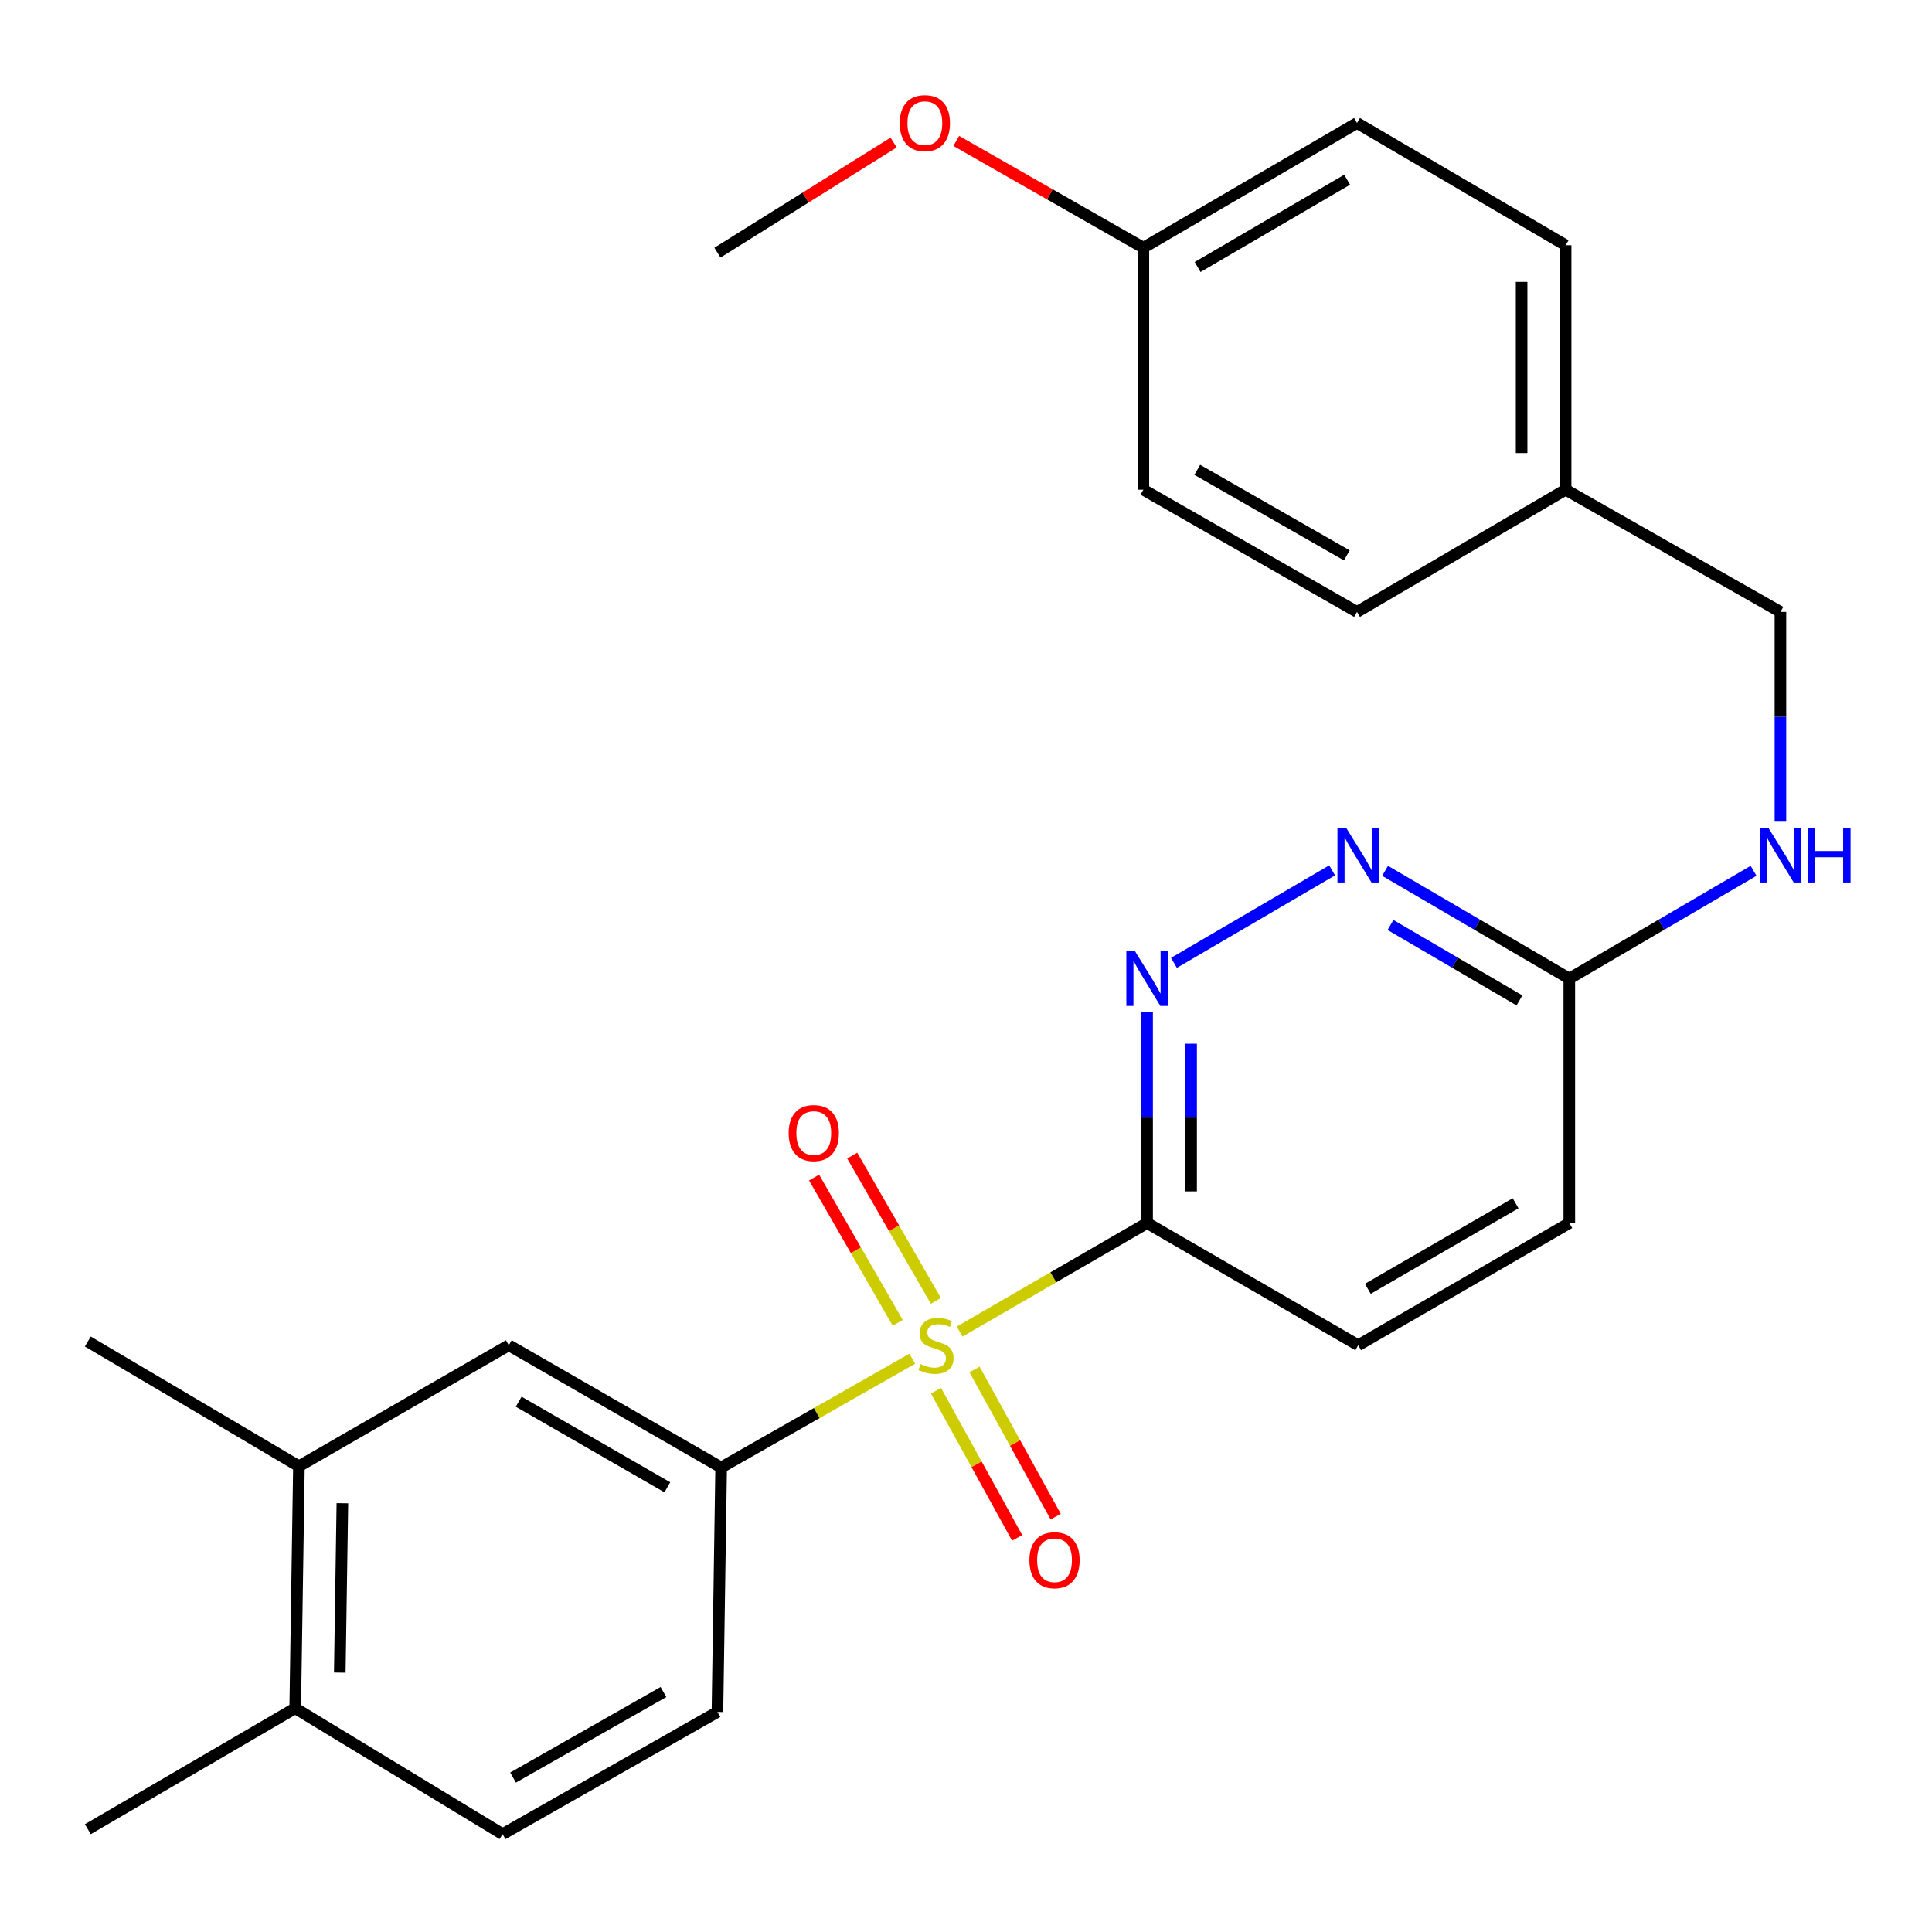 <?xml version='1.0' encoding='iso-8859-1'?>
<svg version='1.1' baseProfile='full'
              xmlns='http://www.w3.org/2000/svg'
                      xmlns:rdkit='http://www.rdkit.org/xml'
                      xmlns:xlink='http://www.w3.org/1999/xlink'
                  xml:space='preserve'
width='1000px' height='1000px' viewBox='0 0 1000 1000'>
<!-- END OF HEADER -->
<rect style='opacity:1.0;fill:#FFFFFF;stroke:none' width='1000' height='1000' x='0' y='0'> </rect>
<path class='bond-0' d='M 496.711,689.213 L 545.222,661.128' style='fill:none;fill-rule:evenodd;stroke:#CCCC00;stroke-width:6px;stroke-linecap:butt;stroke-linejoin:miter;stroke-opacity:1' />
<path class='bond-0' d='M 545.222,661.128 L 593.733,633.043' style='fill:none;fill-rule:evenodd;stroke:#000000;stroke-width:6px;stroke-linecap:butt;stroke-linejoin:miter;stroke-opacity:1' />
<path class='bond-2' d='M 472.196,703.282 L 422.732,731.423' style='fill:none;fill-rule:evenodd;stroke:#CCCC00;stroke-width:6px;stroke-linecap:butt;stroke-linejoin:miter;stroke-opacity:1' />
<path class='bond-2' d='M 422.732,731.423 L 373.268,759.564' style='fill:none;fill-rule:evenodd;stroke:#000000;stroke-width:6px;stroke-linecap:butt;stroke-linejoin:miter;stroke-opacity:1' />
<path class='bond-5' d='M 484.393,673.324 L 462.754,635.733' style='fill:none;fill-rule:evenodd;stroke:#CCCC00;stroke-width:6px;stroke-linecap:butt;stroke-linejoin:miter;stroke-opacity:1' />
<path class='bond-5' d='M 462.754,635.733 L 441.114,598.142' style='fill:none;fill-rule:evenodd;stroke:#FF0000;stroke-width:6px;stroke-linecap:butt;stroke-linejoin:miter;stroke-opacity:1' />
<path class='bond-5' d='M 464.65,684.689 L 443.011,647.098' style='fill:none;fill-rule:evenodd;stroke:#CCCC00;stroke-width:6px;stroke-linecap:butt;stroke-linejoin:miter;stroke-opacity:1' />
<path class='bond-5' d='M 443.011,647.098 L 421.371,609.507' style='fill:none;fill-rule:evenodd;stroke:#FF0000;stroke-width:6px;stroke-linecap:butt;stroke-linejoin:miter;stroke-opacity:1' />
<path class='bond-6' d='M 484.463,719.854 L 505.47,757.928' style='fill:none;fill-rule:evenodd;stroke:#CCCC00;stroke-width:6px;stroke-linecap:butt;stroke-linejoin:miter;stroke-opacity:1' />
<path class='bond-6' d='M 505.47,757.928 L 526.477,796.002' style='fill:none;fill-rule:evenodd;stroke:#FF0000;stroke-width:6px;stroke-linecap:butt;stroke-linejoin:miter;stroke-opacity:1' />
<path class='bond-6' d='M 504.409,708.849 L 525.416,746.923' style='fill:none;fill-rule:evenodd;stroke:#CCCC00;stroke-width:6px;stroke-linecap:butt;stroke-linejoin:miter;stroke-opacity:1' />
<path class='bond-6' d='M 525.416,746.923 L 546.423,784.997' style='fill:none;fill-rule:evenodd;stroke:#FF0000;stroke-width:6px;stroke-linecap:butt;stroke-linejoin:miter;stroke-opacity:1' />
<path class='bond-1' d='M 593.733,633.043 L 593.733,578.437' style='fill:none;fill-rule:evenodd;stroke:#000000;stroke-width:6px;stroke-linecap:butt;stroke-linejoin:miter;stroke-opacity:1' />
<path class='bond-1' d='M 593.733,578.437 L 593.733,523.832' style='fill:none;fill-rule:evenodd;stroke:#0000FF;stroke-width:6px;stroke-linecap:butt;stroke-linejoin:miter;stroke-opacity:1' />
<path class='bond-1' d='M 616.514,616.661 L 616.514,578.437' style='fill:none;fill-rule:evenodd;stroke:#000000;stroke-width:6px;stroke-linecap:butt;stroke-linejoin:miter;stroke-opacity:1' />
<path class='bond-1' d='M 616.514,578.437 L 616.514,540.214' style='fill:none;fill-rule:evenodd;stroke:#0000FF;stroke-width:6px;stroke-linecap:butt;stroke-linejoin:miter;stroke-opacity:1' />
<path class='bond-9' d='M 593.733,633.043 L 703.004,696.297' style='fill:none;fill-rule:evenodd;stroke:#000000;stroke-width:6px;stroke-linecap:butt;stroke-linejoin:miter;stroke-opacity:1' />
<path class='bond-3' d='M 607.638,498.378 L 689.503,450.505' style='fill:none;fill-rule:evenodd;stroke:#0000FF;stroke-width:6px;stroke-linecap:butt;stroke-linejoin:miter;stroke-opacity:1' />
<path class='bond-4' d='M 373.268,759.564 L 263.351,696.297' style='fill:none;fill-rule:evenodd;stroke:#000000;stroke-width:6px;stroke-linecap:butt;stroke-linejoin:miter;stroke-opacity:1' />
<path class='bond-4' d='M 345.416,769.817 L 268.474,725.53' style='fill:none;fill-rule:evenodd;stroke:#000000;stroke-width:6px;stroke-linecap:butt;stroke-linejoin:miter;stroke-opacity:1' />
<path class='bond-11' d='M 373.268,759.564 L 371.344,886.097' style='fill:none;fill-rule:evenodd;stroke:#000000;stroke-width:6px;stroke-linecap:butt;stroke-linejoin:miter;stroke-opacity:1' />
<path class='bond-27' d='M 716.909,450.74 L 764.592,478.625' style='fill:none;fill-rule:evenodd;stroke:#0000FF;stroke-width:6px;stroke-linecap:butt;stroke-linejoin:miter;stroke-opacity:1' />
<path class='bond-27' d='M 764.592,478.625 L 812.275,506.509' style='fill:none;fill-rule:evenodd;stroke:#000000;stroke-width:6px;stroke-linecap:butt;stroke-linejoin:miter;stroke-opacity:1' />
<path class='bond-27' d='M 719.714,478.771 L 753.093,498.29' style='fill:none;fill-rule:evenodd;stroke:#0000FF;stroke-width:6px;stroke-linecap:butt;stroke-linejoin:miter;stroke-opacity:1' />
<path class='bond-27' d='M 753.093,498.29 L 786.471,517.809' style='fill:none;fill-rule:evenodd;stroke:#000000;stroke-width:6px;stroke-linecap:butt;stroke-linejoin:miter;stroke-opacity:1' />
<path class='bond-8' d='M 263.351,696.297 L 154.726,758.931' style='fill:none;fill-rule:evenodd;stroke:#000000;stroke-width:6px;stroke-linecap:butt;stroke-linejoin:miter;stroke-opacity:1' />
<path class='bond-7' d='M 812.275,506.509 L 812.275,633.043' style='fill:none;fill-rule:evenodd;stroke:#000000;stroke-width:6px;stroke-linecap:butt;stroke-linejoin:miter;stroke-opacity:1' />
<path class='bond-10' d='M 812.275,506.509 L 859.959,478.625' style='fill:none;fill-rule:evenodd;stroke:#000000;stroke-width:6px;stroke-linecap:butt;stroke-linejoin:miter;stroke-opacity:1' />
<path class='bond-10' d='M 859.959,478.625 L 907.642,450.74' style='fill:none;fill-rule:evenodd;stroke:#0000FF;stroke-width:6px;stroke-linecap:butt;stroke-linejoin:miter;stroke-opacity:1' />
<path class='bond-23' d='M 154.726,758.931 L 45.455,694.373' style='fill:none;fill-rule:evenodd;stroke:#000000;stroke-width:6px;stroke-linecap:butt;stroke-linejoin:miter;stroke-opacity:1' />
<path class='bond-26' d='M 154.726,758.931 L 152.802,884.174' style='fill:none;fill-rule:evenodd;stroke:#000000;stroke-width:6px;stroke-linecap:butt;stroke-linejoin:miter;stroke-opacity:1' />
<path class='bond-26' d='M 177.215,778.067 L 175.868,865.737' style='fill:none;fill-rule:evenodd;stroke:#000000;stroke-width:6px;stroke-linecap:butt;stroke-linejoin:miter;stroke-opacity:1' />
<path class='bond-14' d='M 703.004,696.297 L 812.275,633.043' style='fill:none;fill-rule:evenodd;stroke:#000000;stroke-width:6px;stroke-linecap:butt;stroke-linejoin:miter;stroke-opacity:1' />
<path class='bond-14' d='M 707.982,667.093 L 784.472,622.815' style='fill:none;fill-rule:evenodd;stroke:#000000;stroke-width:6px;stroke-linecap:butt;stroke-linejoin:miter;stroke-opacity:1' />
<path class='bond-15' d='M 921.547,425.302 L 921.547,371.012' style='fill:none;fill-rule:evenodd;stroke:#0000FF;stroke-width:6px;stroke-linecap:butt;stroke-linejoin:miter;stroke-opacity:1' />
<path class='bond-15' d='M 921.547,371.012 L 921.547,316.721' style='fill:none;fill-rule:evenodd;stroke:#000000;stroke-width:6px;stroke-linecap:butt;stroke-linejoin:miter;stroke-opacity:1' />
<path class='bond-13' d='M 371.344,886.097 L 260.149,949.351' style='fill:none;fill-rule:evenodd;stroke:#000000;stroke-width:6px;stroke-linecap:butt;stroke-linejoin:miter;stroke-opacity:1' />
<path class='bond-13' d='M 343.401,875.784 L 265.564,920.062' style='fill:none;fill-rule:evenodd;stroke:#000000;stroke-width:6px;stroke-linecap:butt;stroke-linejoin:miter;stroke-opacity:1' />
<path class='bond-12' d='M 152.802,884.174 L 260.149,949.351' style='fill:none;fill-rule:evenodd;stroke:#000000;stroke-width:6px;stroke-linecap:butt;stroke-linejoin:miter;stroke-opacity:1' />
<path class='bond-24' d='M 152.802,884.174 L 45.455,946.795' style='fill:none;fill-rule:evenodd;stroke:#000000;stroke-width:6px;stroke-linecap:butt;stroke-linejoin:miter;stroke-opacity:1' />
<path class='bond-16' d='M 921.547,316.721 L 810.364,253.467' style='fill:none;fill-rule:evenodd;stroke:#000000;stroke-width:6px;stroke-linecap:butt;stroke-linejoin:miter;stroke-opacity:1' />
<path class='bond-18' d='M 810.364,253.467 L 702.384,316.721' style='fill:none;fill-rule:evenodd;stroke:#000000;stroke-width:6px;stroke-linecap:butt;stroke-linejoin:miter;stroke-opacity:1' />
<path class='bond-19' d='M 810.364,253.467 L 810.364,126.933' style='fill:none;fill-rule:evenodd;stroke:#000000;stroke-width:6px;stroke-linecap:butt;stroke-linejoin:miter;stroke-opacity:1' />
<path class='bond-19' d='M 787.584,234.487 L 787.584,145.913' style='fill:none;fill-rule:evenodd;stroke:#000000;stroke-width:6px;stroke-linecap:butt;stroke-linejoin:miter;stroke-opacity:1' />
<path class='bond-17' d='M 591.81,128.211 L 702.384,63.666' style='fill:none;fill-rule:evenodd;stroke:#000000;stroke-width:6px;stroke-linecap:butt;stroke-linejoin:miter;stroke-opacity:1' />
<path class='bond-17' d='M 619.88,138.204 L 697.282,93.022' style='fill:none;fill-rule:evenodd;stroke:#000000;stroke-width:6px;stroke-linecap:butt;stroke-linejoin:miter;stroke-opacity:1' />
<path class='bond-22' d='M 591.81,128.211 L 543.385,100.577' style='fill:none;fill-rule:evenodd;stroke:#000000;stroke-width:6px;stroke-linecap:butt;stroke-linejoin:miter;stroke-opacity:1' />
<path class='bond-22' d='M 543.385,100.577 L 494.96,72.943' style='fill:none;fill-rule:evenodd;stroke:#FF0000;stroke-width:6px;stroke-linecap:butt;stroke-linejoin:miter;stroke-opacity:1' />
<path class='bond-28' d='M 591.81,128.211 L 591.81,253.467' style='fill:none;fill-rule:evenodd;stroke:#000000;stroke-width:6px;stroke-linecap:butt;stroke-linejoin:miter;stroke-opacity:1' />
<path class='bond-20' d='M 702.384,316.721 L 591.81,253.467' style='fill:none;fill-rule:evenodd;stroke:#000000;stroke-width:6px;stroke-linecap:butt;stroke-linejoin:miter;stroke-opacity:1' />
<path class='bond-20' d='M 697.11,287.459 L 619.708,243.181' style='fill:none;fill-rule:evenodd;stroke:#000000;stroke-width:6px;stroke-linecap:butt;stroke-linejoin:miter;stroke-opacity:1' />
<path class='bond-21' d='M 810.364,126.933 L 702.384,63.666' style='fill:none;fill-rule:evenodd;stroke:#000000;stroke-width:6px;stroke-linecap:butt;stroke-linejoin:miter;stroke-opacity:1' />
<path class='bond-25' d='M 462.539,73.77 L 416.941,102.269' style='fill:none;fill-rule:evenodd;stroke:#FF0000;stroke-width:6px;stroke-linecap:butt;stroke-linejoin:miter;stroke-opacity:1' />
<path class='bond-25' d='M 416.941,102.269 L 371.344,130.768' style='fill:none;fill-rule:evenodd;stroke:#000000;stroke-width:6px;stroke-linecap:butt;stroke-linejoin:miter;stroke-opacity:1' />
<path  class='atom-0' d='M 476.475 706.017
Q 476.795 706.137, 478.115 706.697
Q 479.435 707.257, 480.875 707.617
Q 482.355 707.937, 483.795 707.937
Q 486.475 707.937, 488.035 706.657
Q 489.595 705.337, 489.595 703.057
Q 489.595 701.497, 488.795 700.537
Q 488.035 699.577, 486.835 699.057
Q 485.635 698.537, 483.635 697.937
Q 481.115 697.177, 479.595 696.457
Q 478.115 695.737, 477.035 694.217
Q 475.995 692.697, 475.995 690.137
Q 475.995 686.577, 478.395 684.377
Q 480.835 682.177, 485.635 682.177
Q 488.915 682.177, 492.635 683.737
L 491.715 686.817
Q 488.315 685.417, 485.755 685.417
Q 482.995 685.417, 481.475 686.577
Q 479.955 687.697, 479.995 689.657
Q 479.995 691.177, 480.755 692.097
Q 481.555 693.017, 482.675 693.537
Q 483.835 694.057, 485.755 694.657
Q 488.315 695.457, 489.835 696.257
Q 491.355 697.057, 492.435 698.697
Q 493.555 700.297, 493.555 703.057
Q 493.555 706.977, 490.915 709.097
Q 488.315 711.177, 483.955 711.177
Q 481.435 711.177, 479.515 710.617
Q 477.635 710.097, 475.395 709.177
L 476.475 706.017
' fill='#CCCC00'/>
<path  class='atom-2' d='M 587.473 492.349
L 596.753 507.349
Q 597.673 508.829, 599.153 511.509
Q 600.633 514.189, 600.713 514.349
L 600.713 492.349
L 604.473 492.349
L 604.473 520.669
L 600.593 520.669
L 590.633 504.269
Q 589.473 502.349, 588.233 500.149
Q 587.033 497.949, 586.673 497.269
L 586.673 520.669
L 582.993 520.669
L 582.993 492.349
L 587.473 492.349
' fill='#0000FF'/>
<path  class='atom-4' d='M 696.744 428.449
L 706.024 443.449
Q 706.944 444.929, 708.424 447.609
Q 709.904 450.289, 709.984 450.449
L 709.984 428.449
L 713.744 428.449
L 713.744 456.769
L 709.864 456.769
L 699.904 440.369
Q 698.744 438.449, 697.504 436.249
Q 696.304 434.049, 695.944 433.369
L 695.944 456.769
L 692.264 456.769
L 692.264 428.449
L 696.744 428.449
' fill='#0000FF'/>
<path  class='atom-6' d='M 408.208 586.473
Q 408.208 579.673, 411.568 575.873
Q 414.928 572.073, 421.208 572.073
Q 427.488 572.073, 430.848 575.873
Q 434.208 579.673, 434.208 586.473
Q 434.208 593.353, 430.808 597.273
Q 427.408 601.153, 421.208 601.153
Q 414.968 601.153, 411.568 597.273
Q 408.208 593.393, 408.208 586.473
M 421.208 597.953
Q 425.528 597.953, 427.848 595.073
Q 430.208 592.153, 430.208 586.473
Q 430.208 580.913, 427.848 578.113
Q 425.528 575.273, 421.208 575.273
Q 416.888 575.273, 414.528 578.073
Q 412.208 580.873, 412.208 586.473
Q 412.208 592.193, 414.528 595.073
Q 416.888 597.953, 421.208 597.953
' fill='#FF0000'/>
<path  class='atom-7' d='M 532.818 807.559
Q 532.818 800.759, 536.178 796.959
Q 539.538 793.159, 545.818 793.159
Q 552.098 793.159, 555.458 796.959
Q 558.818 800.759, 558.818 807.559
Q 558.818 814.439, 555.418 818.359
Q 552.018 822.239, 545.818 822.239
Q 539.578 822.239, 536.178 818.359
Q 532.818 814.479, 532.818 807.559
M 545.818 819.039
Q 550.138 819.039, 552.458 816.159
Q 554.818 813.239, 554.818 807.559
Q 554.818 801.999, 552.458 799.199
Q 550.138 796.359, 545.818 796.359
Q 541.498 796.359, 539.138 799.159
Q 536.818 801.959, 536.818 807.559
Q 536.818 813.279, 539.138 816.159
Q 541.498 819.039, 545.818 819.039
' fill='#FF0000'/>
<path  class='atom-11' d='M 915.287 428.449
L 924.567 443.449
Q 925.487 444.929, 926.967 447.609
Q 928.447 450.289, 928.527 450.449
L 928.527 428.449
L 932.287 428.449
L 932.287 456.769
L 928.407 456.769
L 918.447 440.369
Q 917.287 438.449, 916.047 436.249
Q 914.847 434.049, 914.487 433.369
L 914.487 456.769
L 910.807 456.769
L 910.807 428.449
L 915.287 428.449
' fill='#0000FF'/>
<path  class='atom-11' d='M 935.687 428.449
L 939.527 428.449
L 939.527 440.489
L 954.007 440.489
L 954.007 428.449
L 957.847 428.449
L 957.847 456.769
L 954.007 456.769
L 954.007 443.689
L 939.527 443.689
L 939.527 456.769
L 935.687 456.769
L 935.687 428.449
' fill='#0000FF'/>
<path  class='atom-23' d='M 465.704 63.746
Q 465.704 56.946, 469.064 53.146
Q 472.424 49.346, 478.704 49.346
Q 484.984 49.346, 488.344 53.146
Q 491.704 56.946, 491.704 63.746
Q 491.704 70.626, 488.304 74.546
Q 484.904 78.426, 478.704 78.426
Q 472.464 78.426, 469.064 74.546
Q 465.704 70.666, 465.704 63.746
M 478.704 75.226
Q 483.024 75.226, 485.344 72.346
Q 487.704 69.426, 487.704 63.746
Q 487.704 58.186, 485.344 55.386
Q 483.024 52.546, 478.704 52.546
Q 474.384 52.546, 472.024 55.346
Q 469.704 58.146, 469.704 63.746
Q 469.704 69.466, 472.024 72.346
Q 474.384 75.226, 478.704 75.226
' fill='#FF0000'/>
</svg>
